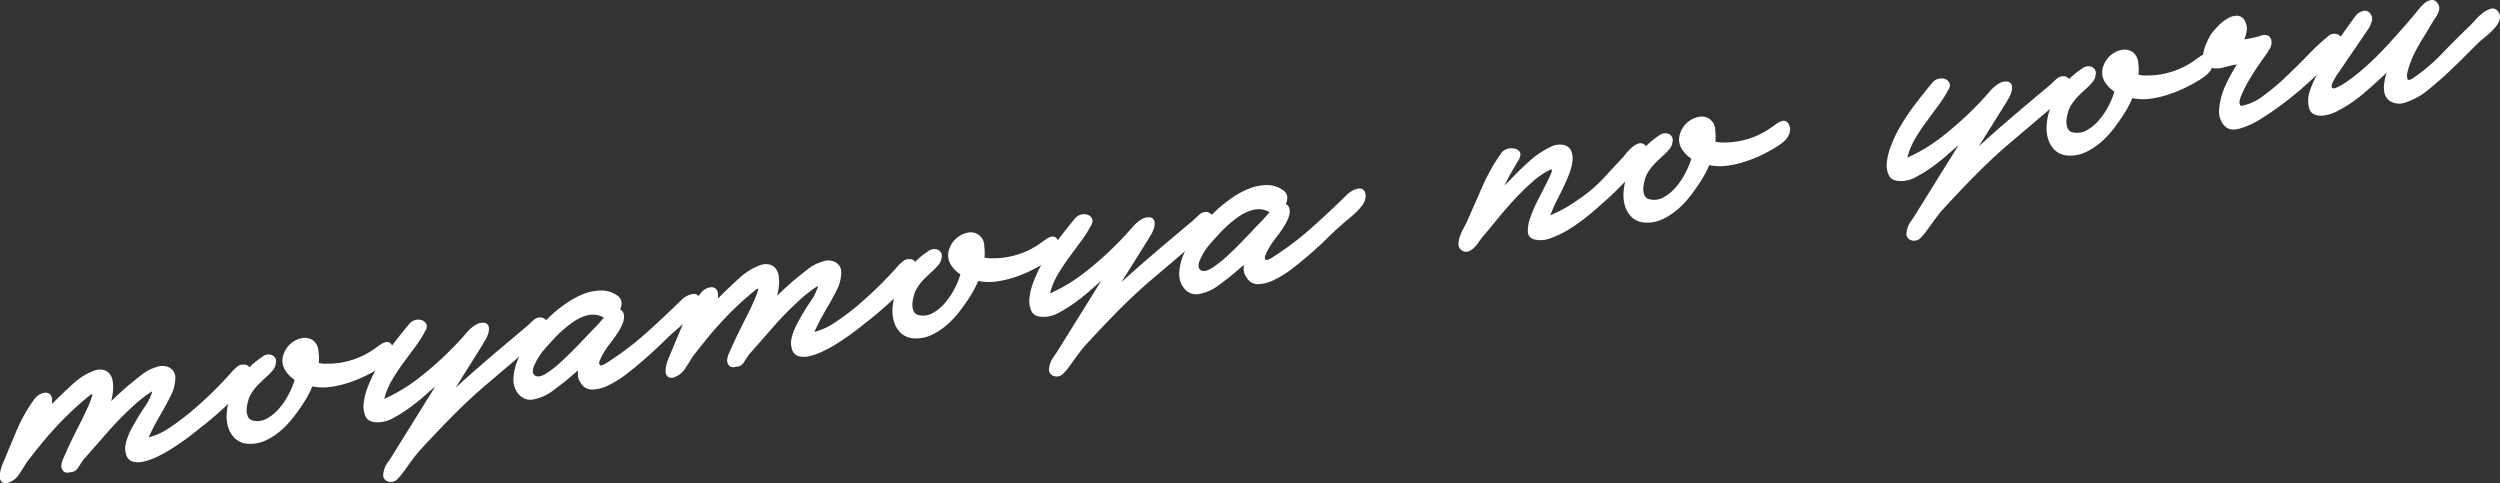 <svg xmlns="http://www.w3.org/2000/svg" width="670.688" height="129.63"><rect width="100%" height="100%" fill="#333333" stroke="none"/><path d="M686.128 4302.16a6.44 6.44 0 0 1-1.42 2.33 20.021 20.021 0 0 1-2.23 2.1c-.807.66-1.437 1.18-1.887 1.59-1.528 1.52-3.014 3.01-4.462 4.45s-2.974 2.91-4.562 4.38c-1.493 1.35-3.09 2.71-4.776 4.09a18.439 18.439 0 0 1-5.617 3.13 4.828 4.828 0 0 1-4.394-.25q-1.813-1.185-1.66-4.02a14.306 14.306 0 0 1 .709-3.61q-3.045 2.895-6.287 5.65a35.4 35.4 0 0 1-7.031 4.69 9.845 9.845 0 0 1-2.047.82 8.232 8.232 0 0 1-2.294.37 4.129 4.129 0 0 1-1.994-.48 2.464 2.464 0 0 1-1.174-1.76 7.738 7.738 0 0 1 .21-4.33 29.469 29.469 0 0 1 1.709-4.05c.072-.14.148-.27.22-.4q-3.514 3.39-7.221 6.34a83.836 83.836 0 0 1-7.332 5.23 22.826 22.826 0 0 1-5.994 2.86q-2.855.87-4.36-.8a5.706 5.706 0 0 1-1.329-4.37 18.469 18.469 0 0 1 1.621-6.19 46.5 46.5 0 0 1 3.142-5.79l-1 .16c-.938.21-1.894.44-2.876.71a5.668 5.668 0 0 1-2.832.05 4.846 4.846 0 0 1-.516.89 6.571 6.571 0 0 1-1.373 1.34c-.536.4-1.035.74-1.5 1.03a42.74 42.74 0 0 1-4.017 2.18 36.641 36.641 0 0 1-4.584 1.8 26.649 26.649 0 0 1-4.748 1.05 14.064 14.064 0 0 1-4.6-.19 27.541 27.541 0 0 1-1.963 3.79 42.463 42.463 0 0 1-2.22 3.27 27.409 27.409 0 0 1-2.43 3.01 20.936 20.936 0 0 1-3.027 2.72 15.891 15.891 0 0 1-3.487 1.97 9.532 9.532 0 0 1-3.909.66 5.623 5.623 0 0 1-3.633-1.34 6.981 6.981 0 0 1-1.871-2.91 9.984 9.984 0 0 1-.458-3.7 15.365 15.365 0 0 1 .617-3.67c.1-.31.215-.61.322-.91l-11.709 9.94q-4.44 3.87-8.555 8.05t-8.489 8.95c-.68.78-1.264 1.5-1.752 2.15s-.962 1.3-1.41 1.93-.894 1.25-1.363 1.88a16.691 16.691 0 0 1-1.591 1.83 2.389 2.389 0 0 1-2.4.51 1.755 1.755 0 0 1-1.259-2.01 6.283 6.283 0 0 1 1.216-3.14 32.574 32.574 0 0 0 1.78-2.74L541 4335.78q-1.2 1.02-3.04 2.64a50.586 50.586 0 0 1-3.988 3.17 36.549 36.549 0 0 1-4.272 2.67 8.428 8.428 0 0 1-3.831 1.15c-1.816.07-2.986-.41-3.52-1.44a6.33 6.33 0 0 1-.578-3.65 16.494 16.494 0 0 1 1.073-4.29c.567-1.44 1.069-2.59 1.5-3.44a54.367 54.367 0 0 1 4.478-7.06q2.5-3.36 5.234-6.61a3.15 3.15 0 0 1 1.681-.98 2.953 2.953 0 0 1 1.686.11 2.129 2.129 0 0 1 1.1.99 1.781 1.781 0 0 1-.166 1.69 33.558 33.558 0 0 1-2.87 4.53c-1.083 1.45-2.143 2.89-3.2 4.33s-2.045 2.95-2.966 4.5a19.271 19.271 0 0 0-2.063 5.03 45.169 45.169 0 0 0 9.925-6.1 91.084 91.084 0 0 0 11.048-10.36c.334-.39.7-.8 1.085-1.25a11.456 11.456 0 0 1 1.289-1.29 9.328 9.328 0 0 1 1.463-1.02 3.172 3.172 0 0 1 1.607-.38 1.452 1.452 0 0 1 1.53.8 3.214 3.214 0 0 1 .026 1.74 6.8 6.8 0 0 1-.767 1.91c-.359.61-.626 1.07-.806 1.38l-7.229 11.54q1.793-1.62 3.667-3.29c1.242-1.11 2.622-2.31 4.124-3.6s3.186-2.73 5.046-4.3 3.968-3.34 6.332-5.32c.5-.47 1.051-.98 1.673-1.56a2.63 2.63 0 0 1 2.154-.71 1.886 1.886 0 0 1 1.231.74 22.28 22.28 0 0 1 3.483-2.82 2.571 2.571 0 0 1 2.578-.45 1.806 1.806 0 0 1 1.031 2.21 3.342 3.342 0 0 1-.811 1.87 17.827 17.827 0 0 1-1.728 1.78c-.671.6-1.4 1.3-2.187 2.08a13.21 13.21 0 0 0-2.116 2.83 7.138 7.138 0 0 0-.572 1.51 11.335 11.335 0 0 0-.4 2.1 4.472 4.472 0 0 0 .278 1.99 1.873 1.873 0 0 0 1.424 1.19 5.177 5.177 0 0 0 3.758-.56 11.7 11.7 0 0 0 3.286-2.72 20.272 20.272 0 0 0 2.558-3.81 21.364 21.364 0 0 0 1.572-3.82 8.645 8.645 0 0 1-2.727-2.9 4.83 4.83 0 0 1-.184-4.13 6.557 6.557 0 0 1 4.934-4.19 4 4 0 0 1 2.818.55 3.935 3.935 0 0 1 1.557 3.08 12.364 12.364 0 0 1 .061 3.06c.351.07.668.11.963.15a6.49 6.49 0 0 0 1.03.04 21.859 21.859 0 0 0 13.49-4.38c.308-.21.663-.46 1.079-.76a5.156 5.156 0 0 1 .777-.43 5.318 5.318 0 0 1 .081-.57 12.6 12.6 0 0 1 .958-2.86 19.368 19.368 0 0 1 1.217-2.27 23.007 23.007 0 0 1 1.742-1.98 12.006 12.006 0 0 1 2.538-2.03 5 5 0 0 1 2.7-.75 2.457 2.457 0 0 1 2.11 1.74 3.863 3.863 0 0 1 .354 2.23 10.513 10.513 0 0 1-.646 2.39c.777-.13 1.617-.28 2.527-.48a11.893 11.893 0 0 0 1.922-.55 2.617 2.617 0 0 1 1.52-.13 1.7 1.7 0 0 1 1.185 1.03 3.227 3.227 0 0 1-.351 2.66 26.013 26.013 0 0 1-1.725 2.57q-.216.285-1.463 2.1a61.57 61.57 0 0 0-2.52 4.02 29.746 29.746 0 0 0-2.036 4.15c-.506 1.3-.474 2.12.09 2.48a13.991 13.991 0 0 0 5.858-2.67 60.457 60.457 0 0 0 6.148-5.14q3.045-2.9 5.947-5.89a61.727 61.727 0 0 1 5.32-4.96 2.509 2.509 0 0 1 1.9-.71 2.269 2.269 0 0 1 1.473.68c.022.02.038.05.059.07a280.68 280.68 0 0 1 4.128-5.73 3.676 3.676 0 0 1 1.832-1.11 1.643 1.643 0 0 1 1.944.68 2.065 2.065 0 0 1 .472 1.92 7.346 7.346 0 0 1-.8 1.96l-7.77 11.38c-1.485 2.11-2.228 3.5-2.248 4.14s.371.81 1.152.52a15.67 15.67 0 0 0 3.168-1.83 47.416 47.416 0 0 0 3.881-3.03 81.815 81.815 0 0 0 7.971-7.91c1.458-1.62 2.661-2.97 3.633-4.07s1.745-2.01 2.341-2.74 1.094-1.34 1.5-1.82a10.744 10.744 0 0 1 1.215-1.23 3.241 3.241 0 0 1 1.739-.9 1.6 1.6 0 0 1 1.743.76 1.986 1.986 0 0 1 .539 1.25 3.23 3.23 0 0 1-.259 1.33 7.131 7.131 0 0 1-.694 1.27c-.277.41-.534.79-.756 1.16-.946 1.6-1.926 3.21-2.945 4.88a45.816 45.816 0 0 0-2.668 4.99c-.041.12-.211.58-.51 1.37a15.953 15.953 0 0 0-.7 2.36 3.041 3.041 0 0 0 .025 1.79q.269.615 1.658-.36a50.14 50.14 0 0 0 7.71-6.58q3.633-3.78 7.269-7.26c.3-.27.76-.76 1.391-1.47a16.24 16.24 0 0 1 2.036-1.95 6.9 6.9 0 0 1 2.2-1.22 1.761 1.761 0 0 1 1.932.61 2.42 2.42 0 0 1 .483 2.35Zm-191.193 31.77a6.6 6.6 0 0 1-1.373 1.34c-.537.39-1.036.74-1.5 1.03a42.717 42.717 0 0 1-4.016 2.18 36.763 36.763 0 0 1-4.584 1.8 26.659 26.659 0 0 1-4.749 1.05 14.064 14.064 0 0 1-4.6-.19 27.541 27.541 0 0 1-1.963 3.79 41.898 41.898 0 0 1-2.22 3.27 28.37 28.37 0 0 1-2.429 3.01 20.988 20.988 0 0 1-3.027 2.72 15.9 15.9 0 0 1-3.488 1.97 9.529 9.529 0 0 1-3.909.66 5.622 5.622 0 0 1-3.632-1.34 6.983 6.983 0 0 1-1.872-2.91 10.06 10.06 0 0 1-.458-3.7 16.155 16.155 0 0 1 .453-3.07c-.752.77-1.5 1.52-2.247 2.27q-1.876 1.875-3.911 3.61c-.793.74-1.948 1.74-3.454 3a47.889 47.889 0 0 1-4.942 3.61 26.358 26.358 0 0 1-5.385 2.68 7.12 7.12 0 0 1-4.7.29 2.12 2.12 0 0 1-1.49-2.13 10.674 10.674 0 0 1 .691-3.73 34.923 34.923 0 0 1 1.911-4.42c.779-1.54 1.5-2.93 2.147-4.21s1.144-2.3 1.48-3.1.293-1.17-.092-1.11a21.614 21.614 0 0 0-4.937 3.36 64.276 64.276 0 0 0-4.957 4.86q-2.4 2.625-4.622 5.35a263.706 263.706 0 0 1-4.012 4.83c-.289.38-.611.84-.982 1.37a8.2 8.2 0 0 1-1.236 1.39 3.93 3.93 0 0 1-1.441.86 2.08 2.08 0 0 1-2.565-1.88 6.671 6.671 0 0 1 .419-2.24 16.266 16.266 0 0 1 1.011-2.23c.4-.73.7-1.33.913-1.81q2.005-4.56 4.117-9.35a50.359 50.359 0 0 1 5.036-8.9 2.985 2.985 0 0 1 1.575-1.12 4.037 4.037 0 0 1 1.816-.12 2.425 2.425 0 0 1 1.391.69 1.3 1.3 0 0 1 .294 1.33 4.22 4.22 0 0 1-.392 1.02c-.153.27-.383.65-.676 1.14s-.692 1.19-1.205 2.07-1.16 2.11-1.944 3.67c.693-.66 1.418-1.39 2.181-2.18a88.568 88.568 0 0 1 4.707-4.52 20.545 20.545 0 0 1 2.357-1.83 23.985 23.985 0 0 1 3.168-1.84 5.378 5.378 0 0 1 3.558-.47 2.709 2.709 0 0 1 1.986 1.76 5.5 5.5 0 0 1 .26 2.7 14.783 14.783 0 0 1-.881 3.34c-.426 1.1-.915 2.22-1.472 3.4s-1.162 2.39-1.811 3.65a35.547 35.547 0 0 0-1.76 4.02c1.493-.67 2.731-1.28 3.729-1.83a41.421 41.421 0 0 0 3.644-2.33 38.406 38.406 0 0 0 6.941-5.84c1.843-2 3.37-3.66 4.59-4.96a11.957 11.957 0 0 0 1.234-1.41 14.325 14.325 0 0 1 1.754-1.86 4.56 4.56 0 0 1 1.966-1.09 1.621 1.621 0 0 1 1.737.72.216.216 0 0 0 .036.05 23.31 23.31 0 0 1 3.53-2.87 2.588 2.588 0 0 1 2.577-.44 1.8 1.8 0 0 1 1.032 2.2 3.279 3.279 0 0 1-.812 1.87 15.722 15.722 0 0 1-1.727 1.78c-.671.61-1.4 1.31-2.188 2.09a13.031 13.031 0 0 0-2.115 2.84 6.784 6.784 0 0 0-.573 1.5 11.415 11.415 0 0 0-.4 2.1 4.458 4.458 0 0 0 .278 1.99 1.843 1.843 0 0 0 1.423 1.18 5.126 5.126 0 0 0 3.759-.55 11.873 11.873 0 0 0 3.285-2.72 20.176 20.176 0 0 0 2.558-3.81 21.36 21.36 0 0 0 1.572-3.83 8.523 8.523 0 0 1-2.727-2.89 4.827 4.827 0 0 1-.183-4.13 6.557 6.557 0 0 1 4.934-4.19 3.6 3.6 0 0 1 4.375 3.63 12.367 12.367 0 0 1 .06 3.06c.352.06.668.1.963.14a5.413 5.413 0 0 0 1.031.05 21.859 21.859 0 0 0 13.489-4.38c.309-.21.664-.46 1.08-.76a4.121 4.121 0 0 1 1.223-.6 1.71 1.71 0 0 1 1.12.02 1.99 1.99 0 0 1 .889 1.07 2.745 2.745 0 0 1 .164 1.85 4.711 4.711 0 0 1-.785 1.66ZM381.1 4351.8a14.306 14.306 0 0 1-1.66 1.92c-.619.59-1.272 1.17-1.95 1.72s-1.272 1.06-1.767 1.53q-1.51 1.245-3.617 3.31-2.1 2.085-4.581 4.27a115.34 115.34 0 0 1-5.1 4.22 27.7 27.7 0 0 1-5.015 3.15 10.361 10.361 0 0 1-4.346 1.15 3.476 3.476 0 0 1-3.118-1.87 3.248 3.248 0 0 1-.665-1.52 6.366 6.366 0 0 1-.025-1.78l-2.482 2.13q-1.96 1.65-4.259 3.34a12.89 12.89 0 0 1-4.932 2.28 4.432 4.432 0 0 1-2.446-.07 4.191 4.191 0 0 1-1.77-1.22 5.982 5.982 0 0 1-1.443-4.22 14.631 14.631 0 0 1 1.1-4.91c.142-.35.322-.68.479-1.02l-9.669 8.22q-4.44 3.855-8.556 8.04t-8.488 8.95c-.681.78-1.265 1.5-1.753 2.15s-.961 1.31-1.409 1.93-.894 1.25-1.363 1.88a16.7 16.7 0 0 1-1.592 1.83 2.389 2.389 0 0 1-2.4.51 1.755 1.755 0 0 1-1.259-2.01 6.292 6.292 0 0 1 1.216-3.14 32.6 32.6 0 0 0 1.781-2.74l10.968-17.62q-1.2 1.02-3.04 2.64a50.628 50.628 0 0 1-3.987 3.18 39.53 39.53 0 0 1-4.272 2.67 8.53 8.53 0 0 1-3.831 1.14c-1.817.08-2.986-.41-3.52-1.43a6.35 6.35 0 0 1-.578-3.66 16.531 16.531 0 0 1 1.072-4.29c.568-1.44 1.07-2.59 1.5-3.44.192-.36.395-.71.594-1.07-.928.54-1.906 1.07-2.986 1.58a35.255 35.255 0 0 1-4.583 1.81 26.62 26.62 0 0 1-4.749 1.05 14.064 14.064 0 0 1-4.6-.19 27.428 27.428 0 0 1-1.962 3.79 42.179 42.179 0 0 1-2.22 3.27 28.623 28.623 0 0 1-2.429 3.01 21.1 21.1 0 0 1-3.028 2.72 16.292 16.292 0 0 1-3.488 1.97 9.527 9.527 0 0 1-3.908.66 5.625 5.625 0 0 1-3.633-1.34 6.971 6.971 0 0 1-1.871-2.91 10.018 10.018 0 0 1-.458-3.7 16.427 16.427 0 0 1 .374-2.76c-.323.31-.623.62-.96.93-1.666 1.55-3.349 2.99-5.038 4.34s-3.026 2.4-3.982 3.16c-.461.35-1.16.87-2.108 1.54s-2 1.39-3.167 2.13a37.071 37.071 0 0 1-3.689 2.03 17.032 17.032 0 0 1-3.681 1.33 5.654 5.654 0 0 1-3.036-.01 2.682 2.682 0 0 1-1.743-2.1 4.851 4.851 0 0 1-.114-2.35 11.724 11.724 0 0 1 .728-2.44 22.131 22.131 0 0 1 1.123-2.35c.418-.76.81-1.44 1.168-2.05a60.542 60.542 0 0 1 2.327-3.65 13.46 13.46 0 0 0 1.852-3.91 27.047 27.047 0 0 0-2.764 1.93c-.964.77-1.792 1.48-2.483 2.15a84.972 84.972 0 0 0-6.873 7.03q-3.147 3.615-6.406 7.29c-.461.68-.945 1.41-1.445 2.18a2.411 2.411 0 0 1-2.216 1.14 1.6 1.6 0 0 1-1.516-.13 2.051 2.051 0 0 1-.721-1.59 6.089 6.089 0 0 1 .7-2.31c.519-1.22 1.149-2.62 1.9-4.17s1.545-3.17 2.4-4.84q1.269-2.475 2.116-4.41a22.7 22.7 0 0 0 1.123-2.91c.174-.67-.007-.76-.561-.29-2.117 1.72-3.993 3.38-5.623 4.96s-3.095 3.12-4.4 4.57-2.525 2.88-3.638 4.28-2.2 2.76-3.243 4.09c-.58.98-1.254 2.04-2.013 3.18a5.613 5.613 0 0 1-2.752 2.31 1.884 1.884 0 0 1-1.938-.07 1.993 1.993 0 0 1-.571-1.45 7.064 7.064 0 0 1 .259-1.91 9.379 9.379 0 0 1 .522-1.54q1.791-4.35 3.718-8.9c.041-.09.088-.18.129-.28-.634.51-1.187 1-1.652 1.44-1.008.82-2.213 1.93-3.617 3.31s-2.931 2.81-4.581 4.26-3.348 2.86-5.1 4.22a27.276 27.276 0 0 1-5.015 3.16 10.332 10.332 0 0 1-4.347 1.14 3.447 3.447 0 0 1-3.117-1.86 3.25 3.25 0 0 1-.666-1.52 6.438 6.438 0 0 1-.024-1.79l-2.483 2.14q-1.959 1.635-4.258 3.33a12.919 12.919 0 0 1-4.932 2.29 4.527 4.527 0 0 1-2.446-.07 4.194 4.194 0 0 1-1.771-1.22 5.936 5.936 0 0 1-1.119-1.94 5.815 5.815 0 0 1-.323-2.28 14.663 14.663 0 0 1 1.1-4.92c.142-.34.324-.68.483-1.02l-9.681 8.22q-4.44 3.87-8.556 8.05t-8.488 8.95c-.681.78-1.264 1.49-1.753 2.15s-.961 1.3-1.408 1.93-.895 1.25-1.364 1.87a15.9 15.9 0 0 1-1.591 1.84 2.391 2.391 0 0 1-2.4.51 1.755 1.755 0 0 1-1.259-2.01 6.371 6.371 0 0 1 1.216-3.15 32.047 32.047 0 0 0 1.781-2.73l10.968-17.62q-1.2 1.02-3.04 2.64a50.382 50.382 0 0 1-3.987 3.17 36.549 36.549 0 0 1-4.272 2.67 8.428 8.428 0 0 1-3.831 1.15c-1.816.07-2.986-.41-3.519-1.44a6.314 6.314 0 0 1-.579-3.65 16.494 16.494 0 0 1 1.073-4.29c.567-1.45 1.069-2.59 1.5-3.44.192-.36.395-.71.594-1.07-.928.54-1.906 1.07-2.985 1.58a33.9 33.9 0 0 1-4.584 1.8 25.776 25.776 0 0 1-4.749 1.05 13.8 13.8 0 0 1-4.6-.18 27.463 27.463 0 0 1-1.963 3.79 43.883 43.883 0 0 1-2.22 3.27 29.522 29.522 0 0 1-2.429 3.01 21.045 21.045 0 0 1-3.027 2.72 16.286 16.286 0 0 1-3.488 1.97 9.358 9.358 0 0 1-3.908.65 5.619 5.619 0 0 1-3.632-1.33 7.043 7.043 0 0 1-1.872-2.91 10.076 10.076 0 0 1-.458-3.71 16.583 16.583 0 0 1 .374-2.75c-.323.31-.622.61-.959.93a97.392 97.392 0 0 1-5.039 4.34c-1.7 1.34-3.026 2.4-3.982 3.16-.461.35-1.16.86-2.108 1.54s-2 1.38-3.168 2.12a35.1 35.1 0 0 1-3.689 2.04 17.013 17.013 0 0 1-3.681 1.33 5.754 5.754 0 0 1-3.036-.01 2.713 2.713 0 0 1-1.742-2.1 4.85 4.85 0 0 1-.115-2.35 11.766 11.766 0 0 1 .728-2.44 20.593 20.593 0 0 1 1.122-2.35c.418-.76.811-1.44 1.169-2.05a57.529 57.529 0 0 1 2.326-3.65 13.409 13.409 0 0 0 1.854-3.92 27.064 27.064 0 0 0-2.765 1.94c-.964.77-1.792 1.47-2.482 2.14a86.312 86.312 0 0 0-6.873 7.04c-2.1 2.4-4.232 4.84-6.407 7.29-.461.68-.946 1.41-1.445 2.18a2.412 2.412 0 0 1-2.216 1.14 1.569 1.569 0 0 1-1.516-.14 2.01 2.01 0 0 1-.722-1.58 6.156 6.156 0 0 1 .7-2.32c.52-1.22 1.149-2.61 1.9-4.17s1.546-3.16 2.4-4.83q1.269-2.475 2.116-4.41a22.2 22.2 0 0 0 1.123-2.92c.175-.67-.006-.76-.561-.28-2.116 1.72-3.993 3.38-5.623 4.96s-3.095 3.11-4.4 4.57-2.525 2.88-3.639 4.27-2.2 2.77-3.243 4.1q-.871 1.455-2.014 3.18a5.61 5.61 0 0 1-2.752 2.31 1.882 1.882 0 0 1-1.937-.07 1.994 1.994 0 0 1-.572-1.45 7.052 7.052 0 0 1 .259-1.91 9.015 9.015 0 0 1 .522-1.54q1.79-4.35 3.718-8.9a42.078 42.078 0 0 1 4.729-8.4 4.016 4.016 0 0 1 1.341-1.26 3.615 3.615 0 0 1 1.628-.54 1.737 1.737 0 0 1 1.309.45 2.337 2.337 0 0 1 .5 1.84 1.281 1.281 0 0 1-.123.85q3.469-3.465 6.016-5.74a16.722 16.722 0 0 1 5.371-3.3 4.523 4.523 0 0 1 2.483-.22 3.076 3.076 0 0 1 1.649.98 3.856 3.856 0 0 1 .843 1.82 9.539 9.539 0 0 1 .159 2.35 16.76 16.76 0 0 1-.511 3.24c.743-.73 1.493-1.45 2.27-2.15s1.553-1.4 2.356-2.08c1.16-.96 2.357-1.92 3.606-2.9a11.341 11.341 0 0 1 4.072-2.06 4.047 4.047 0 0 1 3.415.25 3.069 3.069 0 0 1 1.462 3.05 10.391 10.391 0 0 1-1.155 4.31q-1.026 2.12-2.096 3.95c-.717 1.23-1.411 2.44-2.069 3.66s-1.266 2.44-1.811 3.69a17.907 17.907 0 0 0 5.65-2.63 63.882 63.882 0 0 0 6.333-4.8q3.156-2.7 5.96-5.51c1.865-1.87 3.377-3.49 4.529-4.83a13.4 13.4 0 0 1 1.386-1.27 2.436 2.436 0 0 1 1.758-.48 1.489 1.489 0 0 1 1.383.72 22.946 22.946 0 0 1 3.494-2.83 2.591 2.591 0 0 1 2.576-.45 1.811 1.811 0 0 1 1.032 2.21 3.313 3.313 0 0 1-.811 1.87 16.73 16.73 0 0 1-1.728 1.78c-.671.6-1.4 1.3-2.187 2.09a13.2 13.2 0 0 0-2.115 2.83 7.142 7.142 0 0 0-.573 1.51 11.4 11.4 0 0 0-.4 2.09 4.507 4.507 0 0 0 .278 2 1.845 1.845 0 0 0 1.424 1.18 5.172 5.172 0 0 0 3.758-.55 11.882 11.882 0 0 0 3.286-2.72 20.3 20.3 0 0 0 2.558-3.82 21.045 21.045 0 0 0 1.572-3.82 8.552 8.552 0 0 1-2.727-2.9 4.807 4.807 0 0 1-.183-4.12 6.54 6.54 0 0 1 4.933-4.2 3.994 3.994 0 0 1 2.817.55 3.939 3.939 0 0 1 1.558 3.09 12.355 12.355 0 0 1 .06 3.06c.352.06.669.1.963.14a5.5 5.5 0 0 0 1.032.04 21.691 21.691 0 0 0 13.489-4.38c.308-.21.663-.46 1.079-.75a4.441 4.441 0 0 1 1.224-.61 1.7 1.7 0 0 1 1.119.03 1.8 1.8 0 0 1 .775.84c1.5-1.99 3.063-3.96 4.7-5.9a3.094 3.094 0 0 1 1.682-.98 2.866 2.866 0 0 1 1.685.11 2.126 2.126 0 0 1 1.1.99 1.78 1.78 0 0 1-.165 1.69 33.558 33.558 0 0 1-2.87 4.53c-1.083 1.45-2.143 2.89-3.2 4.33s-2.044 2.94-2.965 4.5a19.237 19.237 0 0 0-2.063 5.03 44.871 44.871 0 0 0 9.925-6.11 90.318 90.318 0 0 0 11.049-10.35c.333-.39.7-.8 1.083-1.25a10.764 10.764 0 0 1 1.29-1.29 8.663 8.663 0 0 1 1.463-1.02 3.071 3.071 0 0 1 1.607-.38 1.463 1.463 0 0 1 1.53.79 3.244 3.244 0 0 1 .025 1.75 6.8 6.8 0 0 1-.766 1.91c-.358.61-.627 1.07-.807 1.37l-7.228 11.54c1.2-1.07 2.416-2.17 3.667-3.28s2.622-2.31 4.124-3.61 3.186-2.72 5.047-4.29 3.968-3.34 6.331-5.33c.5-.46 1.051-.98 1.673-1.55a2.6 2.6 0 0 1 2.155-.71 1.888 1.888 0 0 1 1.215.72c.6-.59 1.2-1.16 1.794-1.69a35.186 35.186 0 0 1 3.767-2.93 22.431 22.431 0 0 1 4.524-2.43 13.185 13.185 0 0 1 4.768-.92 7.248 7.248 0 0 1 4.471 1.5 2.465 2.465 0 0 1 .948 1.67 3.984 3.984 0 0 1-.384 1.89 1.937 1.937 0 0 1 1.018 1.59 3.376 3.376 0 0 1-.059 1.26 7.413 7.413 0 0 1-.591 1.63 17.578 17.578 0 0 1-1.313 2.24c-.575.88-1.311 1.88-2.215 3.02-.282.38-.673.97-1.169 1.76a10.83 10.83 0 0 0-1.106 2.22 1.054 1.054 0 0 0 .074 1.28c.286.17 1.072-.17 2.361-1.04a82.587 82.587 0 0 0 9.868-7.51q4.608-4.11 9.565-8.96a6.241 6.241 0 0 1 1.454-1.07 4.762 4.762 0 0 1 1.665-.55 1.687 1.687 0 0 1 1.347.41.938.938 0 0 1 .152.18c.139-.2.268-.41.41-.6a4.131 4.131 0 0 1 1.341-1.26 3.613 3.613 0 0 1 1.628-.54 1.707 1.707 0 0 1 1.309.46 2.3 2.3 0 0 1 .5 1.83 1.279 1.279 0 0 1-.123.85c2.312-2.3 4.315-4.22 6.017-5.73a16.36 16.36 0 0 1 5.37-3.3 4.447 4.447 0 0 1 2.483-.23 3.141 3.141 0 0 1 1.649.98 3.866 3.866 0 0 1 .843 1.82 9.525 9.525 0 0 1 .159 2.35 16.67 16.67 0 0 1-.511 3.24c.742-.72 1.493-1.45 2.269-2.15s1.553-1.4 2.356-2.08c1.16-.96 2.357-1.92 3.607-2.89a11.2 11.2 0 0 1 4.072-2.07 4.081 4.081 0 0 1 3.414.25 3.083 3.083 0 0 1 1.463 3.06 10.386 10.386 0 0 1-1.154 4.3c-.717 1.41-1.432 2.74-2.149 3.96s-1.412 2.44-2.069 3.65-1.266 2.44-1.811 3.69a17.912 17.912 0 0 0 5.649-2.63 63.722 63.722 0 0 0 6.334-4.79c2.1-1.81 4.1-3.64 5.96-5.52s3.377-3.48 4.528-4.83a13.389 13.389 0 0 1 1.386-1.26 2.4 2.4 0 0 1 1.759-.49 1.5 1.5 0 0 1 1.382.73 23.029 23.029 0 0 1 3.494-2.84 2.588 2.588 0 0 1 2.577-.44 1.8 1.8 0 0 1 1.032 2.2 3.32 3.32 0 0 1-.811 1.87 16.814 16.814 0 0 1-1.728 1.78c-.671.6-1.4 1.3-2.187 2.09a13.21 13.21 0 0 0-2.116 2.83 7.138 7.138 0 0 0-.572 1.51 11.335 11.335 0 0 0-.4 2.1 4.444 4.444 0 0 0 .278 1.99 1.843 1.843 0 0 0 1.424 1.18 5.124 5.124 0 0 0 3.758-.55 11.887 11.887 0 0 0 3.285-2.72 20.228 20.228 0 0 0 2.559-3.81 21.35 21.35 0 0 0 1.571-3.83 8.46 8.46 0 0 1-2.726-2.9 4.808 4.808 0 0 1-.184-4.12 6.557 6.557 0 0 1 4.933-4.19 3.6 3.6 0 0 1 4.376 3.63 12.367 12.367 0 0 1 .06 3.06c.352.06.669.1.963.14a5.413 5.413 0 0 0 1.031.05 21.864 21.864 0 0 0 13.49-4.38c.308-.22.663-.46 1.079-.76a4.436 4.436 0 0 1 1.223-.61 1.774 1.774 0 0 1 1.12.03 1.831 1.831 0 0 1 .774.85c1.5-2 3.064-3.96 4.7-5.91a3.15 3.15 0 0 1 1.681-.98 2.952 2.952 0 0 1 1.686.11 2.126 2.126 0 0 1 1.1.99 1.78 1.78 0 0 1-.165 1.69 33.657 33.657 0 0 1-2.87 4.53c-1.084 1.45-2.144 2.9-3.2 4.33q-1.579 2.175-2.965 4.5a19.379 19.379 0 0 0-2.063 5.03 44.783 44.783 0 0 0 9.924-6.1 91.088 91.088 0 0 0 11.049-10.36c.334-.39.7-.8 1.084-1.25a12.366 12.366 0 0 1 1.29-1.29 8.585 8.585 0 0 1 1.462-1.01 3.084 3.084 0 0 1 1.608-.39 1.452 1.452 0 0 1 1.529.8 3.216 3.216 0 0 1 .027 1.74 6.8 6.8 0 0 1-.768 1.91q-.537.915-.806 1.38l-7.228 11.54q1.791-1.62 3.666-3.29c1.242-1.11 2.623-2.31 4.124-3.6s3.186-2.73 5.047-4.29 3.968-3.35 6.332-5.33c.495-.47 1.05-.98 1.673-1.55a2.635 2.635 0 0 1 2.154-.72 1.891 1.891 0 0 1 1.213.72c.6-.59 1.195-1.16 1.789-1.69a36.43 36.43 0 0 1 3.768-2.93 21.891 21.891 0 0 1 4.524-2.42 13.193 13.193 0 0 1 4.768-.93 7.371 7.371 0 0 1 4.47 1.5 2.485 2.485 0 0 1 .948 1.68 4.042 4.042 0 0 1-.383 1.89 1.9 1.9 0 0 1 1.017 1.58 3.346 3.346 0 0 1-.058 1.26 7.423 7.423 0 0 1-.592 1.63 17.608 17.608 0 0 1-1.313 2.25c-.574.87-1.311 1.87-2.215 3.01q-.423.57-1.169 1.77a10.63 10.63 0 0 0-1.106 2.21 1.053 1.053 0 0 0 .074 1.28c.286.18 1.073-.17 2.361-1.04a82.6 82.6 0 0 0 9.869-7.51q4.608-4.095 9.564-8.96a6.514 6.514 0 0 1 1.454-1.06 4.39 4.39 0 0 1 1.665-.55 1.683 1.683 0 0 1 1.347.4 2.368 2.368 0 0 1 .5 1.84 4.252 4.252 0 0 1-.818 2.13Zm-203.53 30.24a6.065 6.065 0 0 0-4.862-.49 11.346 11.346 0 0 0-2.862 1.33 26.351 26.351 0 0 0-2.9 2.17 34.087 34.087 0 0 0-2.745 2.64c-.874.94-1.674 1.83-2.4 2.66a16.612 16.612 0 0 0-3.095 4.98c-.4 1.29-.171 2.08.674 2.39.674.28 1.627.02 2.871-.78a30.861 30.861 0 0 0 3.983-3.17q2.122-1.965 4.253-4.17t3.59-3.77c.589-.59 1.189-1.21 1.79-1.87.609-.64 1.173-1.29 1.703-1.92Zm178.594-28.29a6.067 6.067 0 0 0-4.863-.48 10.958 10.958 0 0 0-2.862 1.32 26.341 26.341 0 0 0-2.9 2.17 34.266 34.266 0 0 0-2.746 2.64q-1.312 1.41-2.4 2.67a16.332 16.332 0 0 0-3.095 4.98c-.4 1.28-.172 2.08.674 2.39.673.27 1.626.02 2.871-.79a31.591 31.591 0 0 0 3.982-3.16q2.124-1.965 4.254-4.18 2.121-2.19 3.589-3.77c.589-.59 1.189-1.21 1.79-1.86s1.176-1.3 1.706-1.93Z" transform="translate(-15.563 -4296.84)" style="fill:#fff;fill-rule:evenodd"/></svg>
